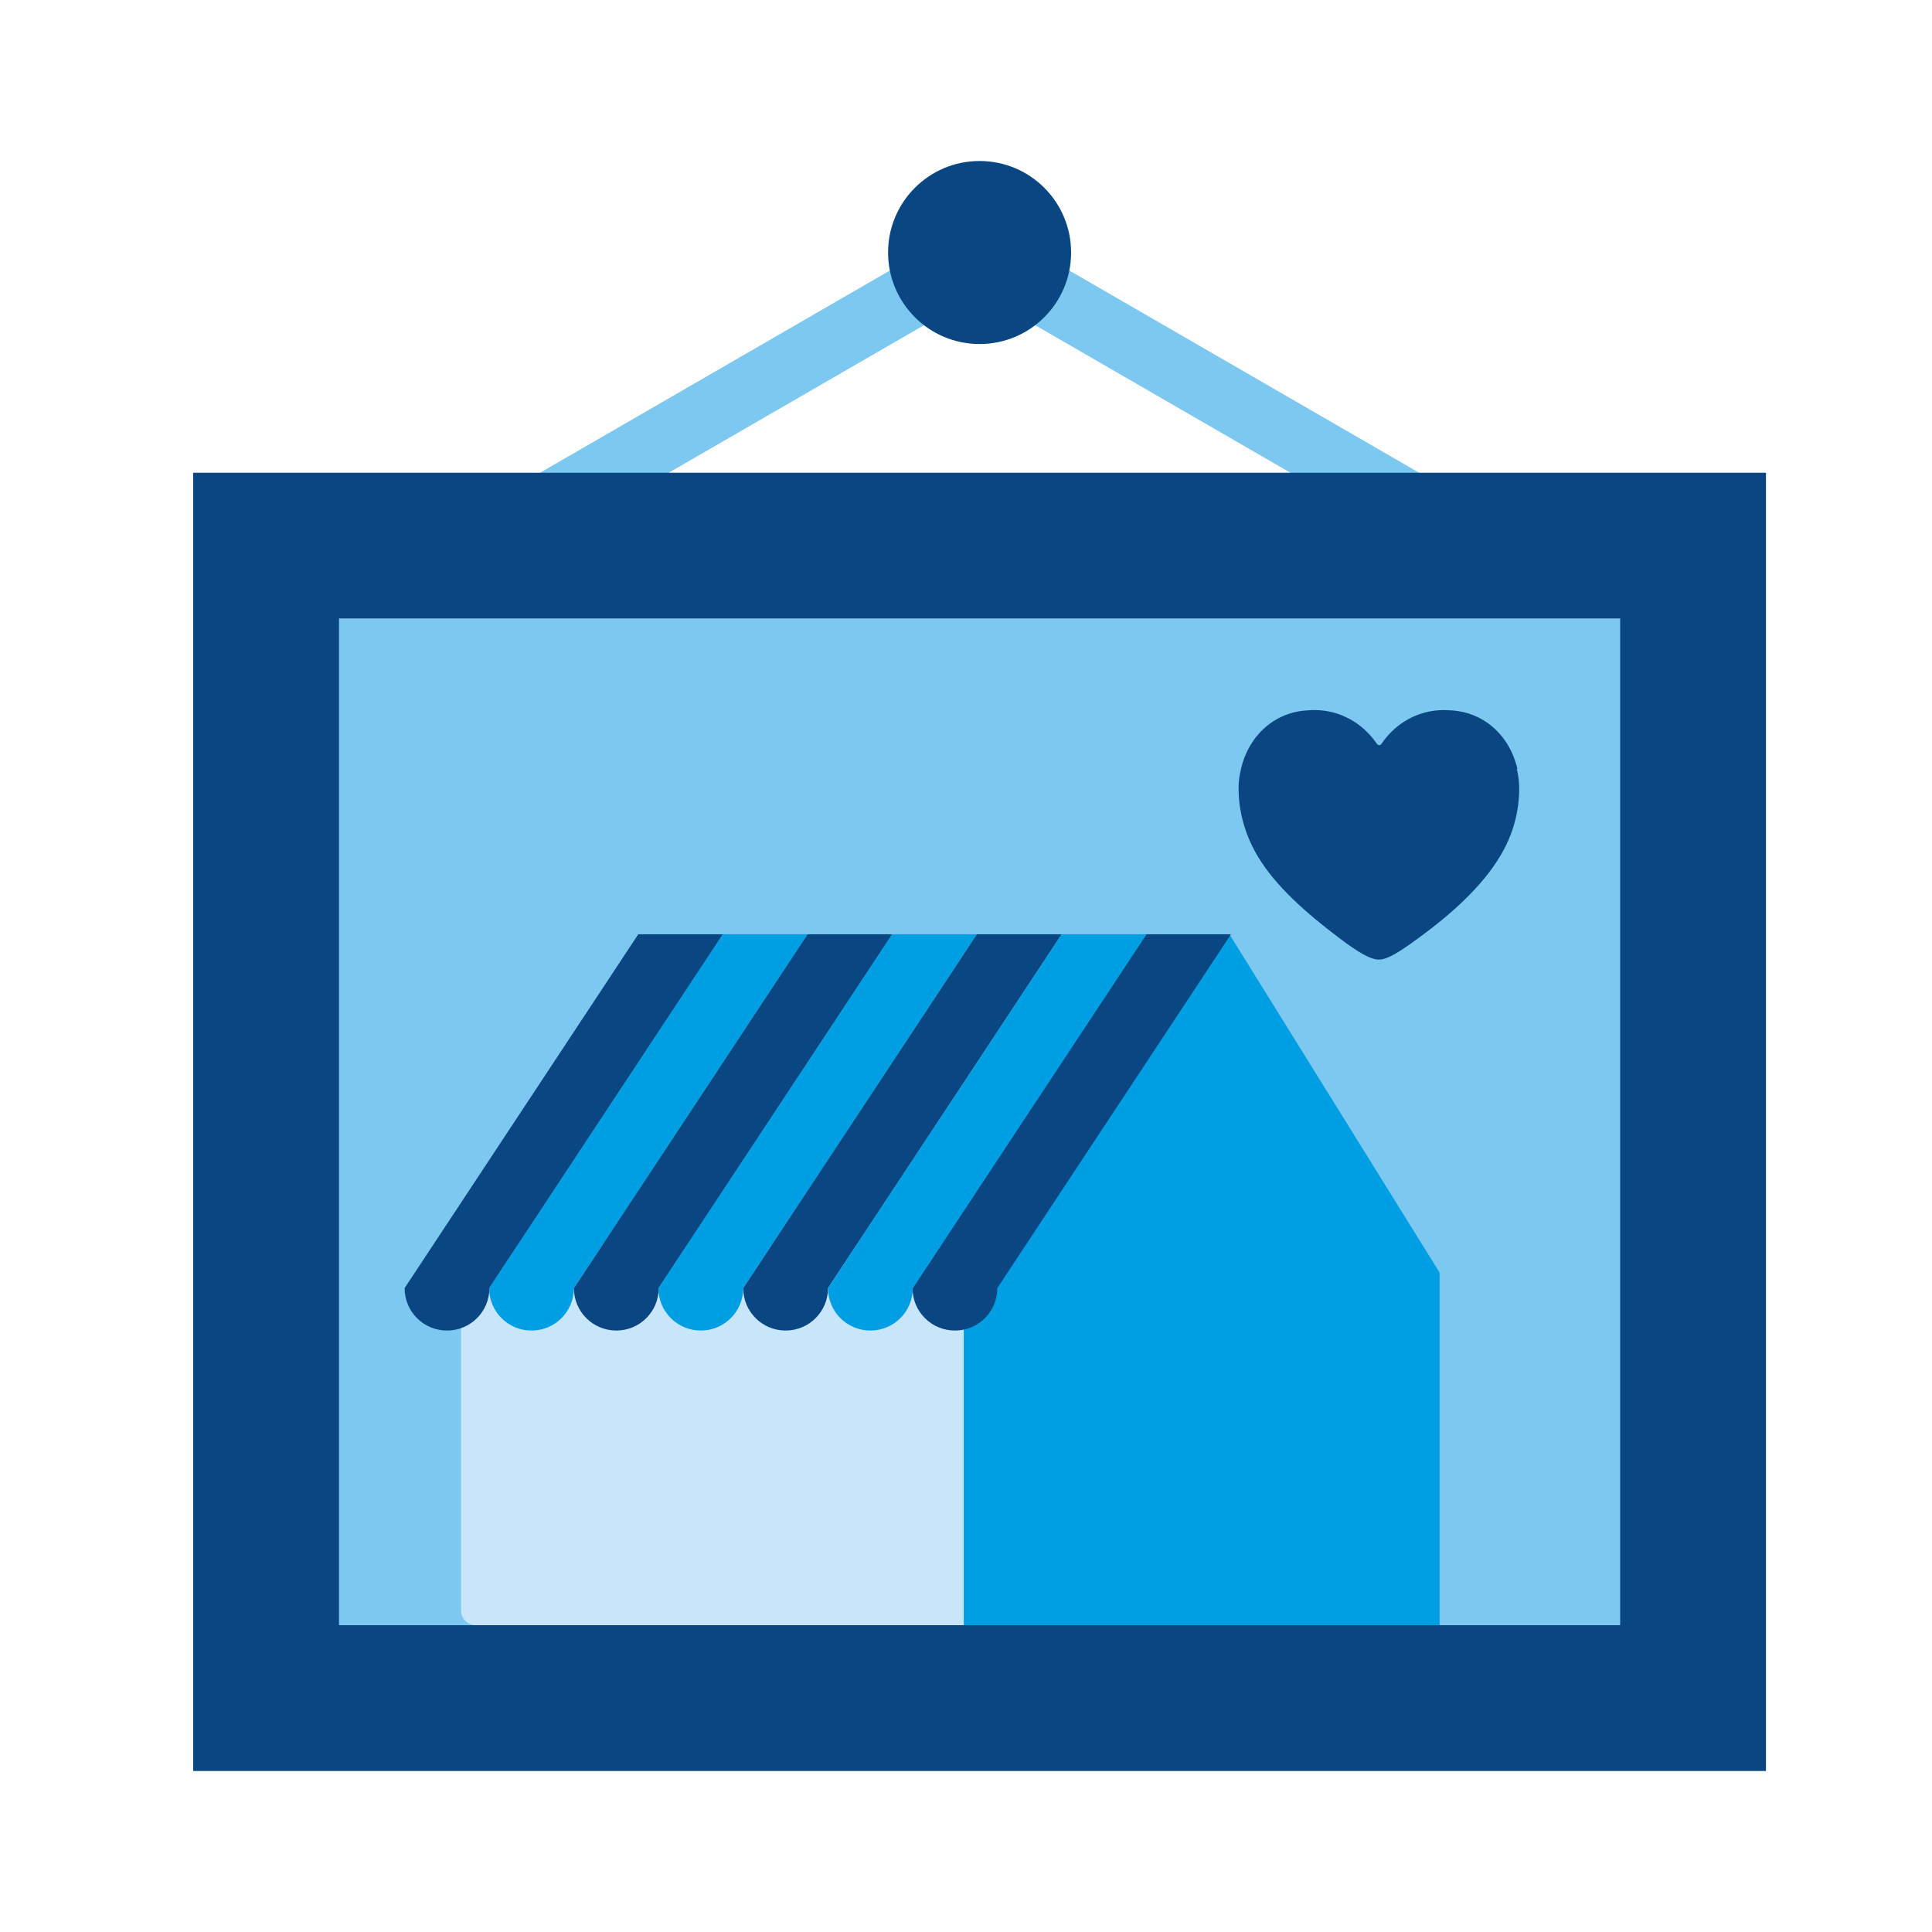 <svg width="60" height="60" viewBox="0 0 60 60" fill="none" xmlns="http://www.w3.org/2000/svg">
<g clip-path="url(#clip0_7295_20708)">
<path d="M16.212 16.16L30.422 7.946L44.632 16.16" stroke="#7DC8F0" stroke-width="2" stroke-linecap="square" stroke-linejoin="round"/>
<path d="M52.211 19.21H8.634V50.472H52.211V19.21Z" fill="#7DC8F0"/>
<path d="M30.422 10.684C31.992 10.684 33.264 9.412 33.264 7.842C33.264 6.272 31.992 5 30.422 5C28.852 5 27.58 6.272 27.58 7.842C27.58 9.412 28.852 10.684 30.422 10.684Z" fill="#0A4682"/>
<path d="M47.123 23.88C47.123 23.88 47.123 23.88 47.123 23.871C46.887 22.857 46.091 22.109 45.049 22.061C44.983 22.061 44.907 22.052 44.84 22.052C44.045 22.052 43.334 22.459 42.908 23.094C42.889 23.113 42.87 23.151 42.832 23.141C42.794 23.141 42.775 23.113 42.756 23.094C42.33 22.469 41.629 22.052 40.824 22.052C40.757 22.052 40.682 22.052 40.615 22.061C39.573 22.109 38.778 22.857 38.541 23.871C38.541 23.871 38.541 23.871 38.541 23.88C38.493 24.07 38.465 24.269 38.465 24.477C38.465 25.206 38.664 25.917 39.052 26.58C39.621 27.537 40.596 28.38 41.6 29.138C42.178 29.574 42.557 29.801 42.823 29.801C43.088 29.801 43.448 29.574 44.045 29.138C45.058 28.399 46.025 27.537 46.593 26.58C46.991 25.917 47.18 25.206 47.18 24.477C47.18 24.269 47.152 24.07 47.105 23.88H47.123Z" fill="#0A4682"/>
<path d="M50.316 19.21V50.472H10.528V19.21H50.316ZM54.844 14.682H6V55H54.844V14.682Z" fill="#0A4682"/>
<path d="M38.181 29.015L44.708 39.521V50.472H29.93L29.343 39.113L38.181 29.015Z" fill="#009FE4"/>
<path d="M14.328 38.668H29.93V50.472H14.773C14.527 50.472 14.318 50.273 14.318 50.017V38.668H14.328Z" fill="#C8E6FA"/>
<path d="M13.882 41.321C13.153 41.321 12.565 40.733 12.565 40.004L19.822 29.015H22.456L15.199 40.004C15.199 40.733 14.612 41.321 13.882 41.321Z" fill="#0A4682"/>
<path d="M16.506 41.321C15.777 41.321 15.19 40.733 15.19 40.004L22.446 29.015H25.08L17.823 40.004C17.823 40.733 17.236 41.321 16.506 41.321Z" fill="#009FE4"/>
<path d="M19.14 41.321C18.411 41.321 17.823 40.733 17.823 40.004L25.08 29.015H27.713L20.457 40.004C20.457 40.733 19.869 41.321 19.14 41.321Z" fill="#0A4682"/>
<path d="M21.764 41.321C21.035 41.321 20.447 40.733 20.447 40.004L27.704 29.015H30.337L23.081 40.004C23.081 40.733 22.494 41.321 21.764 41.321Z" fill="#009FE4"/>
<path d="M24.398 41.321C23.668 41.321 23.081 40.733 23.081 40.004L30.338 29.015H32.971L25.715 40.004C25.715 40.733 25.127 41.321 24.398 41.321Z" fill="#0A4682"/>
<path d="M29.656 41.321C28.926 41.321 28.339 40.733 28.339 40.004L35.595 29.015H38.229L30.972 40.004C30.972 40.733 30.385 41.321 29.656 41.321Z" fill="#0A4682"/>
<path d="M27.031 41.321C26.301 41.321 25.714 40.733 25.714 40.004L32.97 29.015H35.604L28.347 40.004C28.347 40.733 27.76 41.321 27.031 41.321Z" fill="#009FE4"/>
</g>
<defs>
<clipPath id="clip0_7295_20708">
<rect width="48.844" height="50" fill="white" transform="translate(6 5)"/>
</clipPath>
</defs>
</svg>
